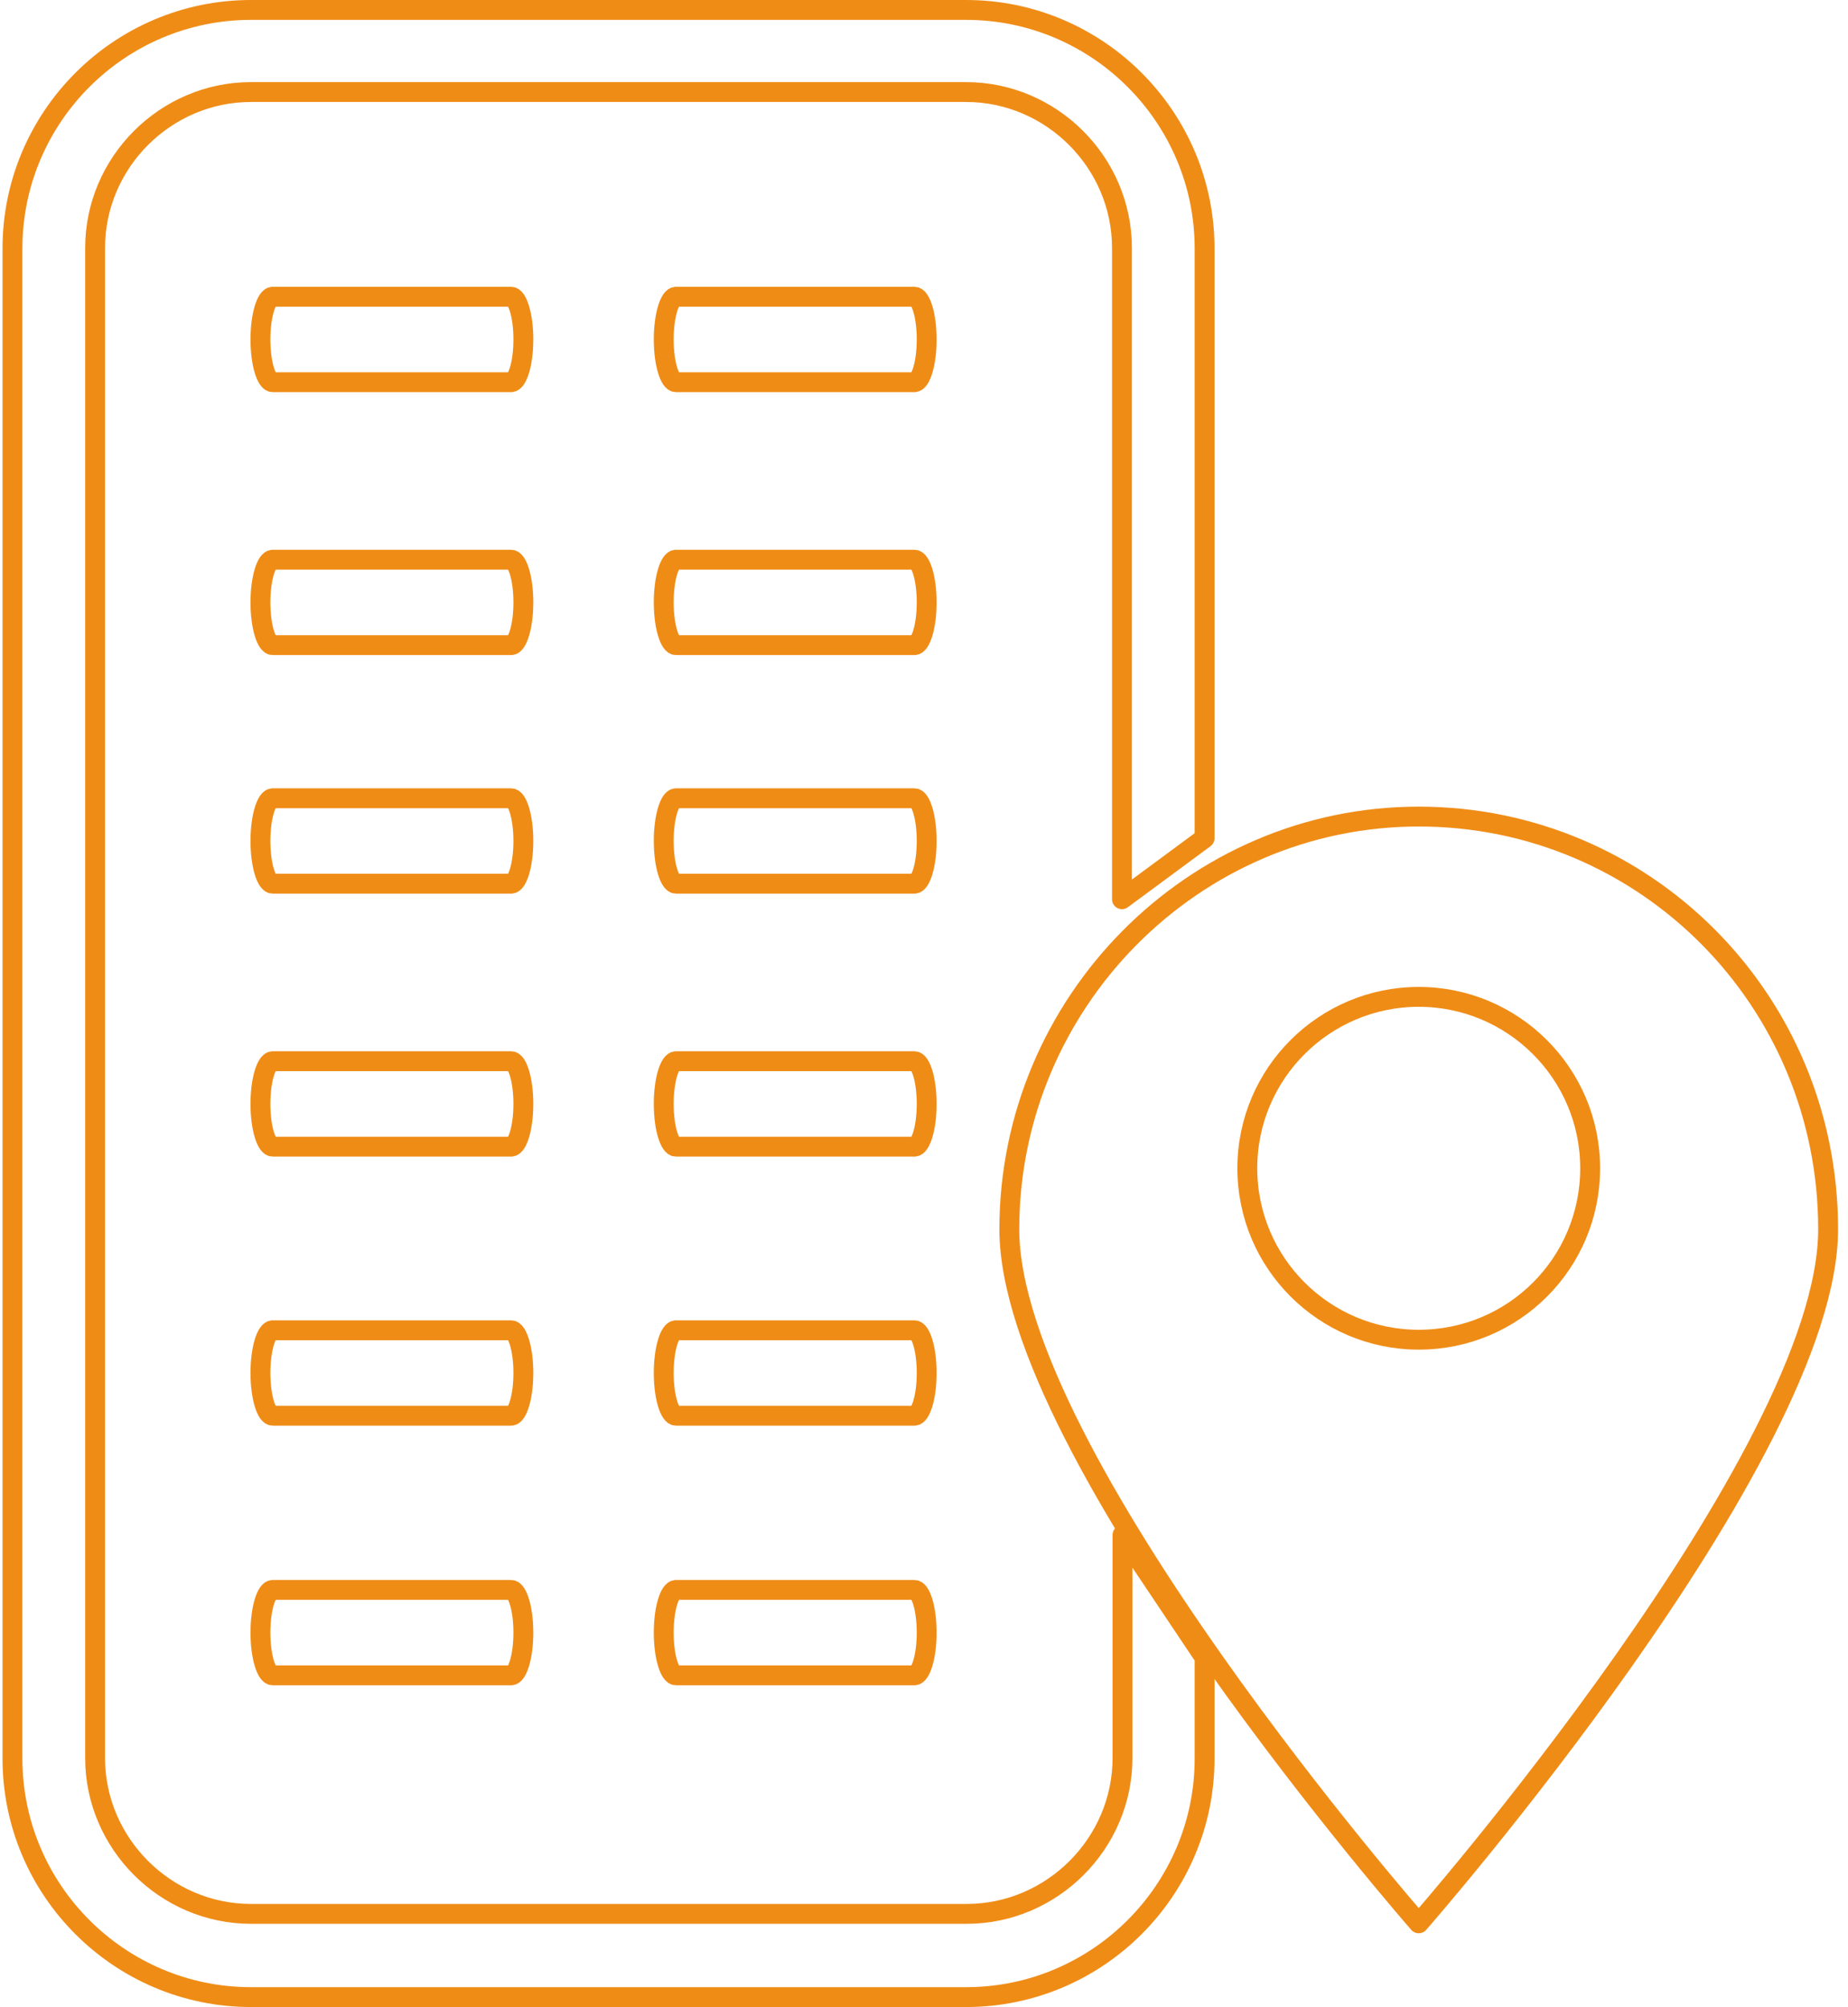<svg width="93" height="101" viewBox="0 0 93 101" fill="none" xmlns="http://www.w3.org/2000/svg">
<path d="M25.724 14.933H13.72C13.413 14.933 13.106 15.855 13.106 17.083C13.106 18.311 13.413 19.233 13.72 19.233H25.724C26.031 19.233 26.338 18.311 26.338 17.083C26.338 15.855 26.031 14.933 25.724 14.933Z" stroke="#EF8C16" stroke-miterlimit="10" stroke-linecap="round" stroke-linejoin="round"/>
<path d="M25.724 28.166H13.72C13.413 28.166 13.106 29.087 13.106 30.316C13.106 31.544 13.413 32.465 13.72 32.465H25.724C26.031 32.465 26.338 31.544 26.338 30.316C26.338 29.087 26.031 28.166 25.724 28.166Z" stroke="#EF8C16" stroke-miterlimit="10" stroke-linecap="round" stroke-linejoin="round"/>
<path d="M46.02 28.166H34.016C33.709 28.166 33.402 29.087 33.402 30.316C33.402 31.544 33.709 32.465 34.016 32.465H46.02C46.328 32.465 46.635 31.544 46.635 30.316C46.635 29.087 46.328 28.166 46.02 28.166Z" stroke="#EF8C16" stroke-miterlimit="10" stroke-linecap="round" stroke-linejoin="round"/>
<path d="M25.724 40.171H13.72C13.413 40.171 13.106 41.092 13.106 42.32C13.106 43.549 13.413 44.47 13.72 44.47H25.724C26.031 44.47 26.338 43.549 26.338 42.32C26.338 41.092 26.031 40.171 25.724 40.171Z" stroke="#EF8C16" stroke-miterlimit="10" stroke-linecap="round" stroke-linejoin="round"/>
<path d="M25.724 53.403H13.72C13.413 53.403 13.106 54.325 13.106 55.553C13.106 56.781 13.413 57.703 13.72 57.703H25.724C26.031 57.703 26.338 56.781 26.338 55.553C26.338 54.325 26.031 53.403 25.724 53.403Z" stroke="#EF8C16" stroke-miterlimit="10" stroke-linecap="round" stroke-linejoin="round"/>
<path d="M25.724 66.943H13.72C13.413 66.943 13.106 67.865 13.106 69.093C13.106 70.321 13.413 71.243 13.72 71.243H25.724C26.031 71.243 26.338 70.321 26.338 69.093C26.338 67.865 26.031 66.943 25.724 66.943Z" stroke="#EF8C16" stroke-miterlimit="10" stroke-linecap="round" stroke-linejoin="round"/>
<path d="M25.724 80.009H13.72C13.413 80.009 13.106 80.93 13.106 82.158C13.106 83.387 13.413 84.308 13.72 84.308H25.724C26.031 84.308 26.338 83.387 26.338 82.158C26.338 80.93 26.031 80.009 25.724 80.009Z" stroke="#EF8C16" stroke-miterlimit="10" stroke-linecap="round" stroke-linejoin="round"/>
<path d="M46.02 14.933H34.016C33.709 14.933 33.402 15.855 33.402 17.083C33.402 18.311 33.709 19.233 34.016 19.233H46.02C46.328 19.233 46.635 18.311 46.635 17.083C46.635 15.855 46.328 14.933 46.02 14.933Z" stroke="#EF8C16" stroke-miterlimit="10" stroke-linecap="round" stroke-linejoin="round"/>
<path d="M46.02 40.171H34.016C33.709 40.171 33.402 41.092 33.402 42.32C33.402 43.549 33.709 44.47 34.016 44.47H46.02C46.328 44.47 46.635 43.549 46.635 42.32C46.635 41.092 46.328 40.171 46.02 40.171Z" stroke="#EF8C16" stroke-miterlimit="10" stroke-linecap="round" stroke-linejoin="round"/>
<path d="M46.02 53.403H34.016C33.709 53.403 33.402 54.325 33.402 55.553C33.402 56.781 33.709 57.703 34.016 57.703H46.02C46.328 57.703 46.635 56.781 46.635 55.553C46.635 54.325 46.328 53.403 46.02 53.403Z" stroke="#EF8C16" stroke-miterlimit="10" stroke-linecap="round" stroke-linejoin="round"/>
<path d="M46.02 66.943H34.016C33.709 66.943 33.402 67.865 33.402 69.093C33.402 70.321 33.709 71.243 34.016 71.243H46.02C46.328 71.243 46.635 70.321 46.635 69.093C46.635 67.865 46.328 66.943 46.02 66.943Z" stroke="#EF8C16" stroke-miterlimit="10" stroke-linecap="round" stroke-linejoin="round"/>
<path d="M46.02 80.009H34.016C33.709 80.009 33.402 80.93 33.402 82.158C33.402 83.387 33.709 84.308 34.016 84.308H46.02C46.328 84.308 46.635 83.387 46.635 82.158C46.635 80.93 46.328 80.009 46.02 80.009Z" stroke="#EF8C16" stroke-miterlimit="10" stroke-linecap="round" stroke-linejoin="round"/>
<path d="M71.397 50.165C76.143 50.165 80.024 54.018 80.024 58.791C80.024 63.565 76.171 67.418 71.397 67.418C66.651 67.418 62.771 63.565 62.771 58.791C62.771 54.018 66.651 50.165 71.397 50.165Z" stroke="#EF8C16" stroke-miterlimit="10" stroke-linecap="round" stroke-linejoin="round"/>
<path d="M56.489 77.245V88.468C56.489 92.767 52.944 96.312 48.645 96.312H12.631C8.332 96.312 4.786 92.767 4.786 88.468V12.477C4.786 8.177 8.332 4.632 12.631 4.632H48.617C52.916 4.632 56.462 8.177 56.462 12.477V45.252L60.621 42.181V12.505C60.621 5.888 55.233 0.5 48.617 0.5H12.631C6.015 0.5 0.627 5.888 0.627 12.505V88.496C0.627 95.112 6.015 100.5 12.631 100.5H48.617C55.233 100.5 60.621 95.112 60.621 88.496V83.415L56.489 77.245Z" stroke="#EF8C16" stroke-miterlimit="10" stroke-linecap="round" stroke-linejoin="round"/>
<path d="M92 61.862C92 73.253 71.397 96.787 71.397 96.787C71.397 96.787 50.794 73.253 50.794 61.862C50.794 50.472 60.035 41.092 71.397 41.092C82.787 41.092 92 50.333 92 61.862Z" stroke="#EF8C16" stroke-miterlimit="10" stroke-linecap="round" stroke-linejoin="round"/>
</svg>
